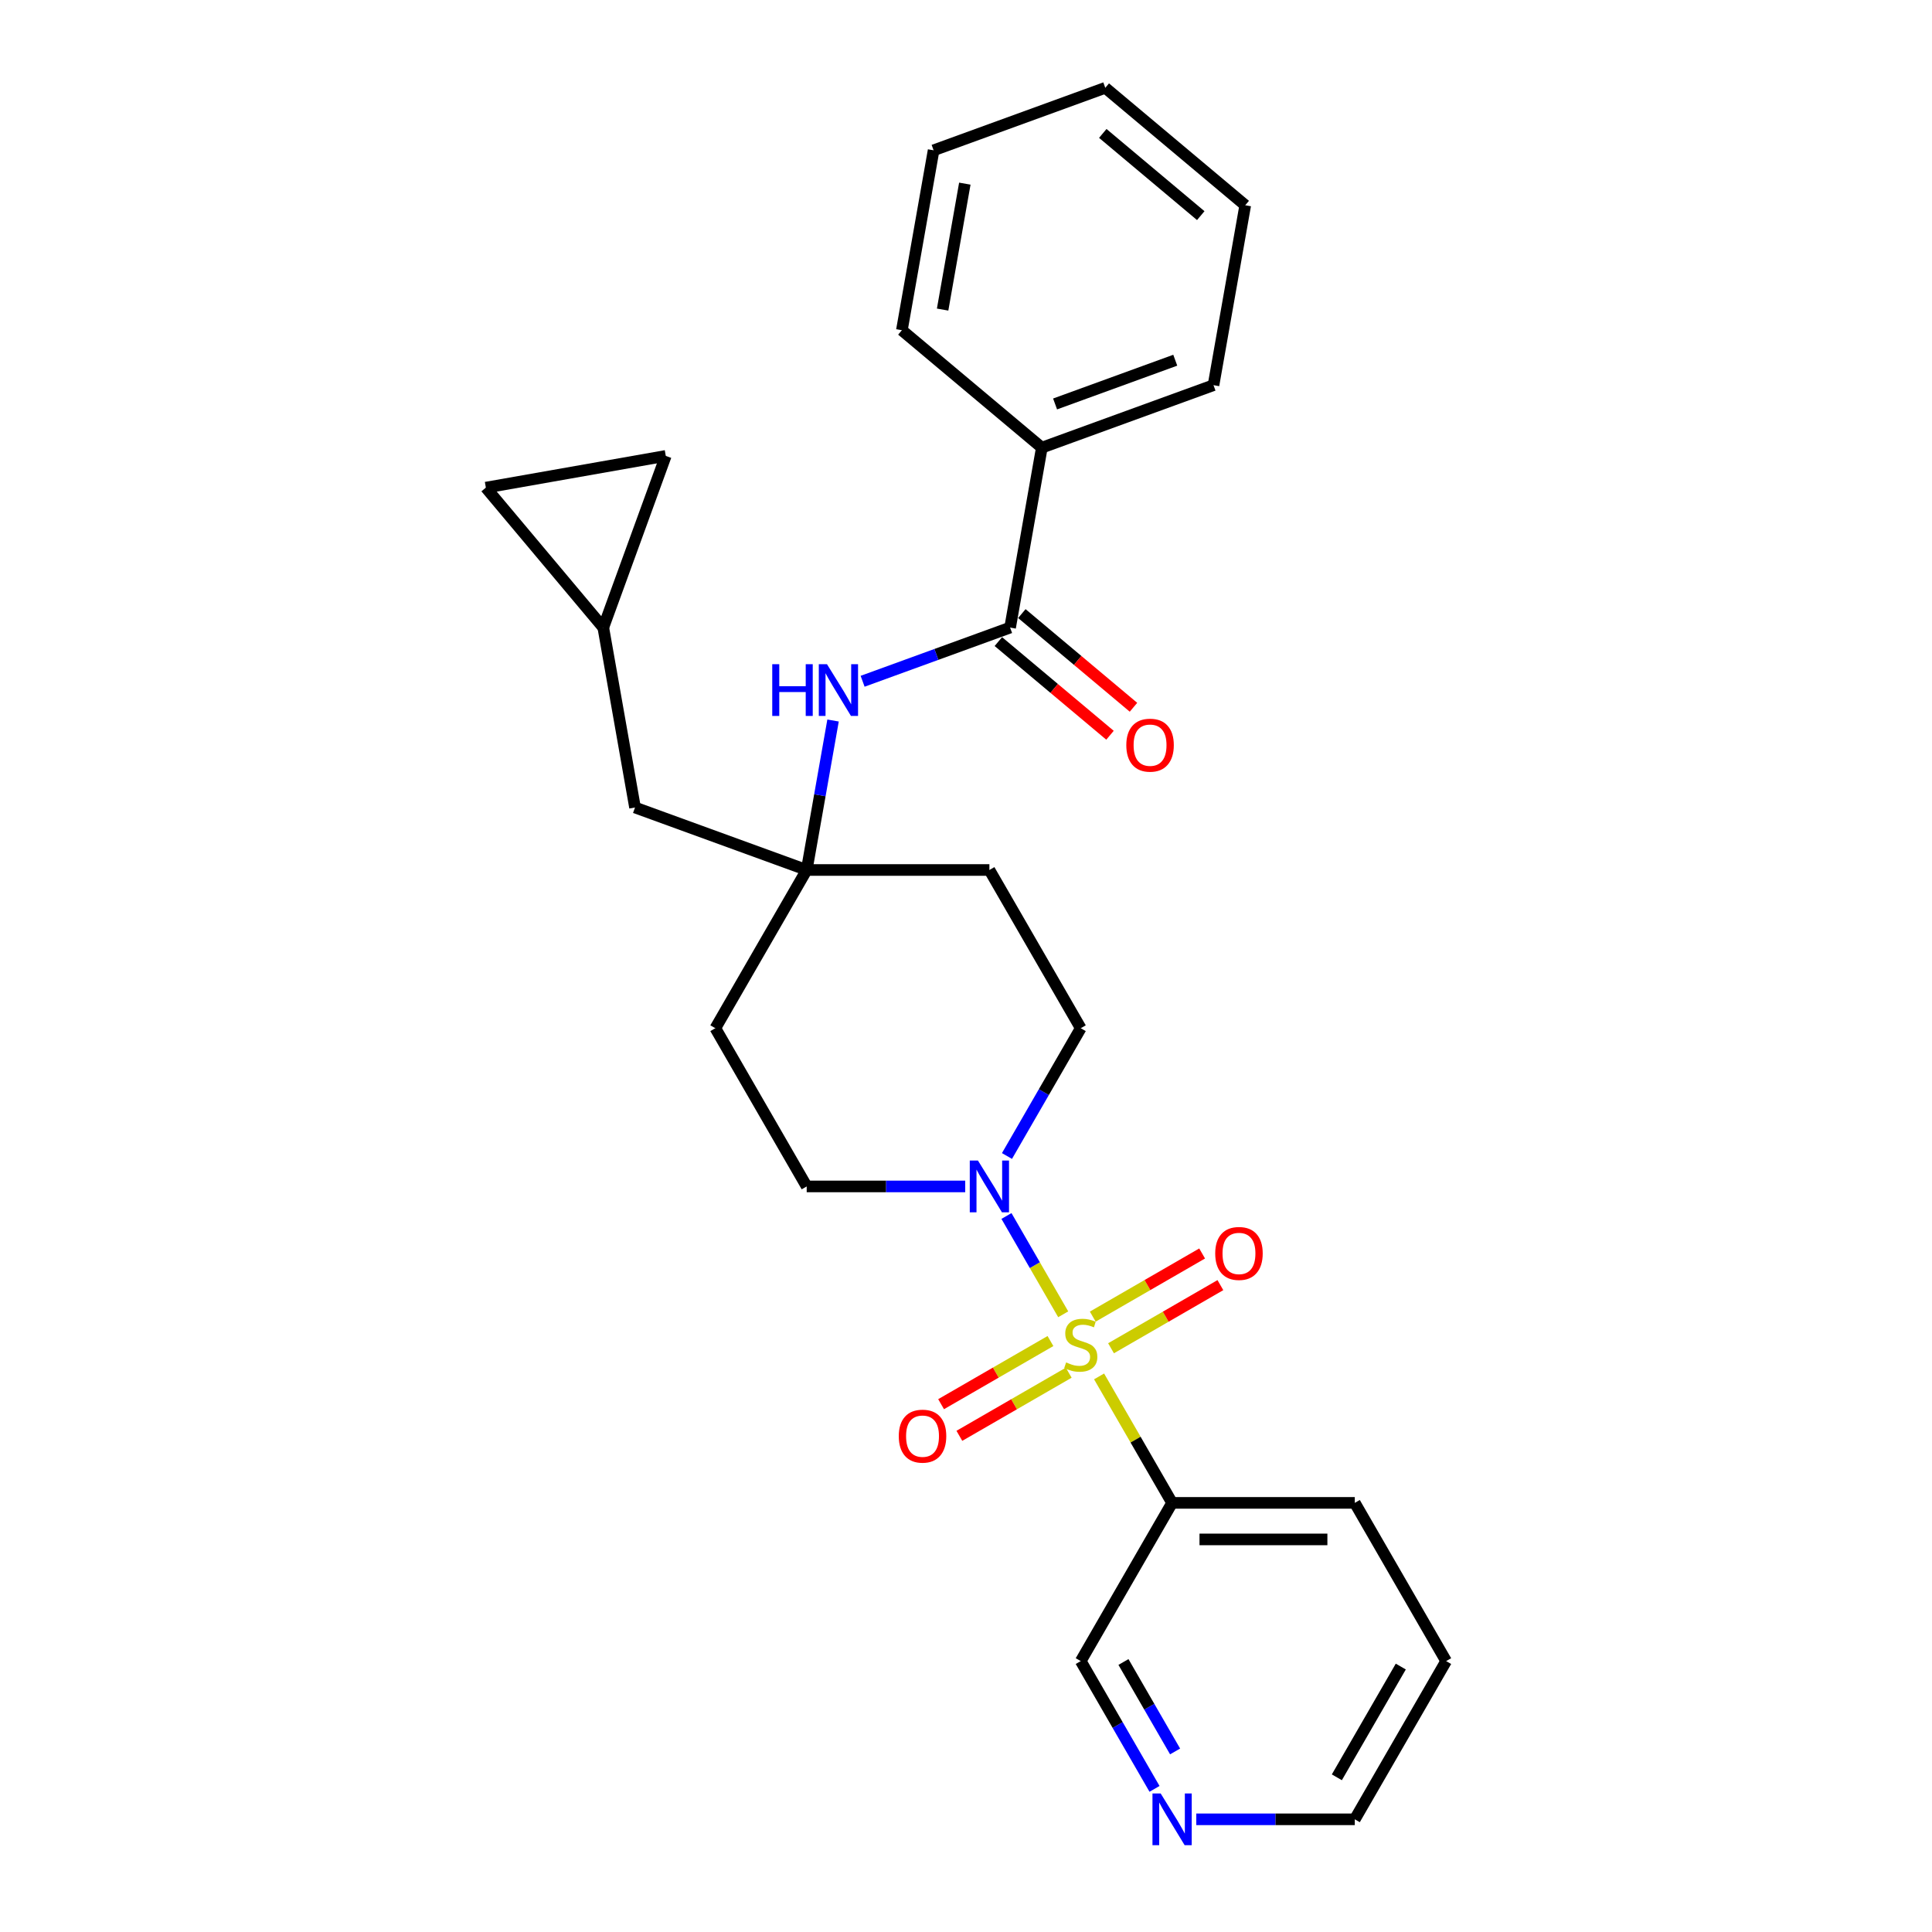 <?xml version='1.0' encoding='iso-8859-1'?>
<svg version='1.1' baseProfile='full'
              xmlns='http://www.w3.org/2000/svg'
                      xmlns:rdkit='http://www.rdkit.org/xml'
                      xmlns:xlink='http://www.w3.org/1999/xlink'
                  xml:space='preserve'
width='1000px' height='1000px' viewBox='0 0 1000 1000'>
<!-- END OF HEADER -->
<rect style='opacity:1.0;fill:#FFFFFF;stroke:none' width='1000' height='1000' x='0' y='0'> </rect>
<path class='bond-0' d='M 550.318,680.274 L 535.631,654.836' style='fill:none;fill-rule:evenodd;stroke:#CCCC00;stroke-width:6px;stroke-linecap:butt;stroke-linejoin:miter;stroke-opacity:1' />
<path class='bond-0' d='M 535.631,654.836 L 520.944,629.397' style='fill:none;fill-rule:evenodd;stroke:#0000FF;stroke-width:6px;stroke-linecap:butt;stroke-linejoin:miter;stroke-opacity:1' />
<path class='bond-1' d='M 568.881,712.426 L 587.778,745.156' style='fill:none;fill-rule:evenodd;stroke:#CCCC00;stroke-width:6px;stroke-linecap:butt;stroke-linejoin:miter;stroke-opacity:1' />
<path class='bond-1' d='M 587.778,745.156 L 606.674,777.886' style='fill:none;fill-rule:evenodd;stroke:#000000;stroke-width:6px;stroke-linecap:butt;stroke-linejoin:miter;stroke-opacity:1' />
<path class='bond-5' d='M 575.071,697.858 L 603.372,681.518' style='fill:none;fill-rule:evenodd;stroke:#CCCC00;stroke-width:6px;stroke-linecap:butt;stroke-linejoin:miter;stroke-opacity:1' />
<path class='bond-5' d='M 603.372,681.518 L 631.674,665.178' style='fill:none;fill-rule:evenodd;stroke:#FF0000;stroke-width:6px;stroke-linecap:butt;stroke-linejoin:miter;stroke-opacity:1' />
<path class='bond-5' d='M 565.615,681.479 L 593.916,665.139' style='fill:none;fill-rule:evenodd;stroke:#CCCC00;stroke-width:6px;stroke-linecap:butt;stroke-linejoin:miter;stroke-opacity:1' />
<path class='bond-5' d='M 593.916,665.139 L 622.218,648.799' style='fill:none;fill-rule:evenodd;stroke:#FF0000;stroke-width:6px;stroke-linecap:butt;stroke-linejoin:miter;stroke-opacity:1' />
<path class='bond-6' d='M 543.714,694.124 L 515.412,710.464' style='fill:none;fill-rule:evenodd;stroke:#CCCC00;stroke-width:6px;stroke-linecap:butt;stroke-linejoin:miter;stroke-opacity:1' />
<path class='bond-6' d='M 515.412,710.464 L 487.111,726.803' style='fill:none;fill-rule:evenodd;stroke:#FF0000;stroke-width:6px;stroke-linecap:butt;stroke-linejoin:miter;stroke-opacity:1' />
<path class='bond-6' d='M 553.17,710.503 L 524.868,726.843' style='fill:none;fill-rule:evenodd;stroke:#CCCC00;stroke-width:6px;stroke-linecap:butt;stroke-linejoin:miter;stroke-opacity:1' />
<path class='bond-6' d='M 524.868,726.843 L 496.567,743.182' style='fill:none;fill-rule:evenodd;stroke:#FF0000;stroke-width:6px;stroke-linecap:butt;stroke-linejoin:miter;stroke-opacity:1' />
<path class='bond-10' d='M 521.206,598.342 L 540.299,565.272' style='fill:none;fill-rule:evenodd;stroke:#0000FF;stroke-width:6px;stroke-linecap:butt;stroke-linejoin:miter;stroke-opacity:1' />
<path class='bond-10' d='M 540.299,565.272 L 559.392,532.201' style='fill:none;fill-rule:evenodd;stroke:#000000;stroke-width:6px;stroke-linecap:butt;stroke-linejoin:miter;stroke-opacity:1' />
<path class='bond-11' d='M 499.59,614.096 L 458.568,614.096' style='fill:none;fill-rule:evenodd;stroke:#0000FF;stroke-width:6px;stroke-linecap:butt;stroke-linejoin:miter;stroke-opacity:1' />
<path class='bond-11' d='M 458.568,614.096 L 417.546,614.096' style='fill:none;fill-rule:evenodd;stroke:#000000;stroke-width:6px;stroke-linecap:butt;stroke-linejoin:miter;stroke-opacity:1' />
<path class='bond-18' d='M 606.674,777.886 L 559.392,859.78' style='fill:none;fill-rule:evenodd;stroke:#000000;stroke-width:6px;stroke-linecap:butt;stroke-linejoin:miter;stroke-opacity:1' />
<path class='bond-19' d='M 606.674,777.886 L 701.238,777.886' style='fill:none;fill-rule:evenodd;stroke:#000000;stroke-width:6px;stroke-linecap:butt;stroke-linejoin:miter;stroke-opacity:1' />
<path class='bond-19' d='M 620.859,796.798 L 687.054,796.798' style='fill:none;fill-rule:evenodd;stroke:#000000;stroke-width:6px;stroke-linecap:butt;stroke-linejoin:miter;stroke-opacity:1' />
<path class='bond-2' d='M 522.828,324.836 L 484.658,338.729' style='fill:none;fill-rule:evenodd;stroke:#000000;stroke-width:6px;stroke-linecap:butt;stroke-linejoin:miter;stroke-opacity:1' />
<path class='bond-2' d='M 484.658,338.729 L 446.487,352.622' style='fill:none;fill-rule:evenodd;stroke:#0000FF;stroke-width:6px;stroke-linecap:butt;stroke-linejoin:miter;stroke-opacity:1' />
<path class='bond-14' d='M 516.75,332.081 L 545.641,356.323' style='fill:none;fill-rule:evenodd;stroke:#000000;stroke-width:6px;stroke-linecap:butt;stroke-linejoin:miter;stroke-opacity:1' />
<path class='bond-14' d='M 545.641,356.323 L 574.533,380.566' style='fill:none;fill-rule:evenodd;stroke:#FF0000;stroke-width:6px;stroke-linecap:butt;stroke-linejoin:miter;stroke-opacity:1' />
<path class='bond-14' d='M 528.907,317.592 L 557.798,341.835' style='fill:none;fill-rule:evenodd;stroke:#000000;stroke-width:6px;stroke-linecap:butt;stroke-linejoin:miter;stroke-opacity:1' />
<path class='bond-14' d='M 557.798,341.835 L 586.689,366.078' style='fill:none;fill-rule:evenodd;stroke:#FF0000;stroke-width:6px;stroke-linecap:butt;stroke-linejoin:miter;stroke-opacity:1' />
<path class='bond-15' d='M 522.828,324.836 L 539.249,231.709' style='fill:none;fill-rule:evenodd;stroke:#000000;stroke-width:6px;stroke-linecap:butt;stroke-linejoin:miter;stroke-opacity:1' />
<path class='bond-3' d='M 417.546,450.307 L 370.264,532.201' style='fill:none;fill-rule:evenodd;stroke:#000000;stroke-width:6px;stroke-linecap:butt;stroke-linejoin:miter;stroke-opacity:1' />
<path class='bond-4' d='M 417.546,450.307 L 424.368,411.62' style='fill:none;fill-rule:evenodd;stroke:#000000;stroke-width:6px;stroke-linecap:butt;stroke-linejoin:miter;stroke-opacity:1' />
<path class='bond-4' d='M 424.368,411.62 L 431.189,372.934' style='fill:none;fill-rule:evenodd;stroke:#0000FF;stroke-width:6px;stroke-linecap:butt;stroke-linejoin:miter;stroke-opacity:1' />
<path class='bond-17' d='M 417.546,450.307 L 328.685,417.964' style='fill:none;fill-rule:evenodd;stroke:#000000;stroke-width:6px;stroke-linecap:butt;stroke-linejoin:miter;stroke-opacity:1' />
<path class='bond-27' d='M 417.546,450.307 L 512.11,450.307' style='fill:none;fill-rule:evenodd;stroke:#000000;stroke-width:6px;stroke-linecap:butt;stroke-linejoin:miter;stroke-opacity:1' />
<path class='bond-7' d='M 312.264,324.836 L 328.685,417.964' style='fill:none;fill-rule:evenodd;stroke:#000000;stroke-width:6px;stroke-linecap:butt;stroke-linejoin:miter;stroke-opacity:1' />
<path class='bond-8' d='M 312.264,324.836 L 251.48,252.396' style='fill:none;fill-rule:evenodd;stroke:#000000;stroke-width:6px;stroke-linecap:butt;stroke-linejoin:miter;stroke-opacity:1' />
<path class='bond-9' d='M 312.264,324.836 L 344.607,235.975' style='fill:none;fill-rule:evenodd;stroke:#000000;stroke-width:6px;stroke-linecap:butt;stroke-linejoin:miter;stroke-opacity:1' />
<path class='bond-29' d='M 251.48,252.396 L 344.607,235.975' style='fill:none;fill-rule:evenodd;stroke:#000000;stroke-width:6px;stroke-linecap:butt;stroke-linejoin:miter;stroke-opacity:1' />
<path class='bond-12' d='M 559.392,532.201 L 512.11,450.307' style='fill:none;fill-rule:evenodd;stroke:#000000;stroke-width:6px;stroke-linecap:butt;stroke-linejoin:miter;stroke-opacity:1' />
<path class='bond-13' d='M 417.546,614.096 L 370.264,532.201' style='fill:none;fill-rule:evenodd;stroke:#000000;stroke-width:6px;stroke-linecap:butt;stroke-linejoin:miter;stroke-opacity:1' />
<path class='bond-21' d='M 539.249,231.709 L 628.11,199.366' style='fill:none;fill-rule:evenodd;stroke:#000000;stroke-width:6px;stroke-linecap:butt;stroke-linejoin:miter;stroke-opacity:1' />
<path class='bond-21' d='M 546.11,209.086 L 608.312,186.446' style='fill:none;fill-rule:evenodd;stroke:#000000;stroke-width:6px;stroke-linecap:butt;stroke-linejoin:miter;stroke-opacity:1' />
<path class='bond-22' d='M 539.249,231.709 L 466.809,170.925' style='fill:none;fill-rule:evenodd;stroke:#000000;stroke-width:6px;stroke-linecap:butt;stroke-linejoin:miter;stroke-opacity:1' />
<path class='bond-16' d='M 597.578,925.921 L 578.485,892.851' style='fill:none;fill-rule:evenodd;stroke:#0000FF;stroke-width:6px;stroke-linecap:butt;stroke-linejoin:miter;stroke-opacity:1' />
<path class='bond-16' d='M 578.485,892.851 L 559.392,859.78' style='fill:none;fill-rule:evenodd;stroke:#000000;stroke-width:6px;stroke-linecap:butt;stroke-linejoin:miter;stroke-opacity:1' />
<path class='bond-16' d='M 608.229,906.543 L 594.864,883.394' style='fill:none;fill-rule:evenodd;stroke:#0000FF;stroke-width:6px;stroke-linecap:butt;stroke-linejoin:miter;stroke-opacity:1' />
<path class='bond-16' d='M 594.864,883.394 L 581.499,860.245' style='fill:none;fill-rule:evenodd;stroke:#000000;stroke-width:6px;stroke-linecap:butt;stroke-linejoin:miter;stroke-opacity:1' />
<path class='bond-28' d='M 619.194,941.675 L 660.216,941.675' style='fill:none;fill-rule:evenodd;stroke:#0000FF;stroke-width:6px;stroke-linecap:butt;stroke-linejoin:miter;stroke-opacity:1' />
<path class='bond-28' d='M 660.216,941.675 L 701.238,941.675' style='fill:none;fill-rule:evenodd;stroke:#000000;stroke-width:6px;stroke-linecap:butt;stroke-linejoin:miter;stroke-opacity:1' />
<path class='bond-23' d='M 701.238,777.886 L 748.52,859.78' style='fill:none;fill-rule:evenodd;stroke:#000000;stroke-width:6px;stroke-linecap:butt;stroke-linejoin:miter;stroke-opacity:1' />
<path class='bond-20' d='M 701.238,941.675 L 748.52,859.78' style='fill:none;fill-rule:evenodd;stroke:#000000;stroke-width:6px;stroke-linecap:butt;stroke-linejoin:miter;stroke-opacity:1' />
<path class='bond-20' d='M 691.951,919.935 L 725.049,862.608' style='fill:none;fill-rule:evenodd;stroke:#000000;stroke-width:6px;stroke-linecap:butt;stroke-linejoin:miter;stroke-opacity:1' />
<path class='bond-24' d='M 628.11,199.366 L 644.531,106.239' style='fill:none;fill-rule:evenodd;stroke:#000000;stroke-width:6px;stroke-linecap:butt;stroke-linejoin:miter;stroke-opacity:1' />
<path class='bond-25' d='M 466.809,170.925 L 483.23,77.797' style='fill:none;fill-rule:evenodd;stroke:#000000;stroke-width:6px;stroke-linecap:butt;stroke-linejoin:miter;stroke-opacity:1' />
<path class='bond-25' d='M 487.897,160.24 L 499.392,95.051' style='fill:none;fill-rule:evenodd;stroke:#000000;stroke-width:6px;stroke-linecap:butt;stroke-linejoin:miter;stroke-opacity:1' />
<path class='bond-30' d='M 644.531,106.239 L 572.091,45.455' style='fill:none;fill-rule:evenodd;stroke:#000000;stroke-width:6px;stroke-linecap:butt;stroke-linejoin:miter;stroke-opacity:1' />
<path class='bond-30' d='M 621.508,111.609 L 570.8,69.06' style='fill:none;fill-rule:evenodd;stroke:#000000;stroke-width:6px;stroke-linecap:butt;stroke-linejoin:miter;stroke-opacity:1' />
<path class='bond-26' d='M 483.23,77.797 L 572.091,45.455' style='fill:none;fill-rule:evenodd;stroke:#000000;stroke-width:6px;stroke-linecap:butt;stroke-linejoin:miter;stroke-opacity:1' />
<path  class='atom-0' d='M 551.827 705.183
Q 552.13 705.296, 553.378 705.826
Q 554.626 706.355, 555.988 706.696
Q 557.387 706.998, 558.749 706.998
Q 561.284 706.998, 562.759 705.788
Q 564.234 704.54, 564.234 702.383
Q 564.234 700.908, 563.477 700
Q 562.759 699.093, 561.624 698.601
Q 560.489 698.109, 558.598 697.542
Q 556.215 696.823, 554.778 696.142
Q 553.378 695.461, 552.357 694.024
Q 551.373 692.587, 551.373 690.166
Q 551.373 686.799, 553.643 684.719
Q 555.95 682.638, 560.489 682.638
Q 563.591 682.638, 567.109 684.114
L 566.239 687.026
Q 563.023 685.702, 560.603 685.702
Q 557.993 685.702, 556.555 686.799
Q 555.118 687.858, 555.156 689.712
Q 555.156 691.149, 555.874 692.019
Q 556.631 692.889, 557.69 693.381
Q 558.787 693.873, 560.603 694.44
Q 563.023 695.197, 564.461 695.953
Q 565.898 696.71, 566.92 698.26
Q 567.979 699.773, 567.979 702.383
Q 567.979 706.09, 565.482 708.095
Q 563.023 710.062, 558.9 710.062
Q 556.517 710.062, 554.702 709.532
Q 552.924 709.041, 550.806 708.171
L 551.827 705.183
' fill='#CCCC00'/>
<path  class='atom-1' d='M 506.191 600.706
L 514.966 614.89
Q 515.836 616.29, 517.236 618.824
Q 518.635 621.359, 518.711 621.51
L 518.711 600.706
L 522.266 600.706
L 522.266 627.486
L 518.597 627.486
L 509.179 611.978
Q 508.082 610.162, 506.909 608.082
Q 505.774 606.001, 505.434 605.358
L 505.434 627.486
L 501.954 627.486
L 501.954 600.706
L 506.191 600.706
' fill='#0000FF'/>
<path  class='atom-5' d='M 399.716 343.789
L 403.347 343.789
L 403.347 355.175
L 417.04 355.175
L 417.04 343.789
L 420.671 343.789
L 420.671 370.57
L 417.04 370.57
L 417.04 358.201
L 403.347 358.201
L 403.347 370.57
L 399.716 370.57
L 399.716 343.789
' fill='#0000FF'/>
<path  class='atom-5' d='M 428.047 343.789
L 436.823 357.974
Q 437.693 359.373, 439.093 361.907
Q 440.492 364.442, 440.568 364.593
L 440.568 343.789
L 444.123 343.789
L 444.123 370.57
L 440.454 370.57
L 431.036 355.061
Q 429.939 353.245, 428.766 351.165
Q 427.631 349.085, 427.291 348.442
L 427.291 370.57
L 423.811 370.57
L 423.811 343.789
L 428.047 343.789
' fill='#0000FF'/>
<path  class='atom-6' d='M 628.994 648.785
Q 628.994 642.354, 632.171 638.761
Q 635.348 635.167, 641.287 635.167
Q 647.226 635.167, 650.403 638.761
Q 653.58 642.354, 653.58 648.785
Q 653.58 655.291, 650.365 658.998
Q 647.15 662.667, 641.287 662.667
Q 635.386 662.667, 632.171 658.998
Q 628.994 655.328, 628.994 648.785
M 641.287 659.641
Q 645.372 659.641, 647.566 656.917
Q 649.798 654.156, 649.798 648.785
Q 649.798 643.527, 647.566 640.879
Q 645.372 638.193, 641.287 638.193
Q 637.202 638.193, 634.97 640.841
Q 632.776 643.489, 632.776 648.785
Q 632.776 654.194, 634.97 656.917
Q 637.202 659.641, 641.287 659.641
' fill='#FF0000'/>
<path  class='atom-7' d='M 465.204 743.349
Q 465.204 736.918, 468.381 733.325
Q 471.559 729.731, 477.497 729.731
Q 483.436 729.731, 486.613 733.325
Q 489.791 736.918, 489.791 743.349
Q 489.791 749.855, 486.576 753.561
Q 483.36 757.231, 477.497 757.231
Q 471.597 757.231, 468.381 753.561
Q 465.204 749.892, 465.204 743.349
M 477.497 754.204
Q 481.583 754.204, 483.776 751.481
Q 486.008 748.72, 486.008 743.349
Q 486.008 738.091, 483.776 735.443
Q 481.583 732.757, 477.497 732.757
Q 473.412 732.757, 471.181 735.405
Q 468.987 738.053, 468.987 743.349
Q 468.987 748.758, 471.181 751.481
Q 473.412 754.204, 477.497 754.204
' fill='#FF0000'/>
<path  class='atom-15' d='M 582.975 385.697
Q 582.975 379.266, 586.152 375.673
Q 589.33 372.079, 595.268 372.079
Q 601.207 372.079, 604.384 375.673
Q 607.562 379.266, 607.562 385.697
Q 607.562 392.203, 604.347 395.91
Q 601.131 399.579, 595.268 399.579
Q 589.368 399.579, 586.152 395.91
Q 582.975 392.24, 582.975 385.697
M 595.268 396.553
Q 599.354 396.553, 601.547 393.829
Q 603.779 391.068, 603.779 385.697
Q 603.779 380.439, 601.547 377.791
Q 599.354 375.106, 595.268 375.106
Q 591.183 375.106, 588.952 377.753
Q 586.758 380.401, 586.758 385.697
Q 586.758 391.106, 588.952 393.829
Q 591.183 396.553, 595.268 396.553
' fill='#FF0000'/>
<path  class='atom-17' d='M 600.755 928.285
L 609.53 942.47
Q 610.4 943.869, 611.8 946.403
Q 613.199 948.938, 613.275 949.089
L 613.275 928.285
L 616.83 928.285
L 616.83 955.066
L 613.161 955.066
L 603.743 939.557
Q 602.646 937.741, 601.473 935.661
Q 600.338 933.581, 599.998 932.938
L 599.998 955.066
L 596.518 955.066
L 596.518 928.285
L 600.755 928.285
' fill='#0000FF'/>
</svg>
